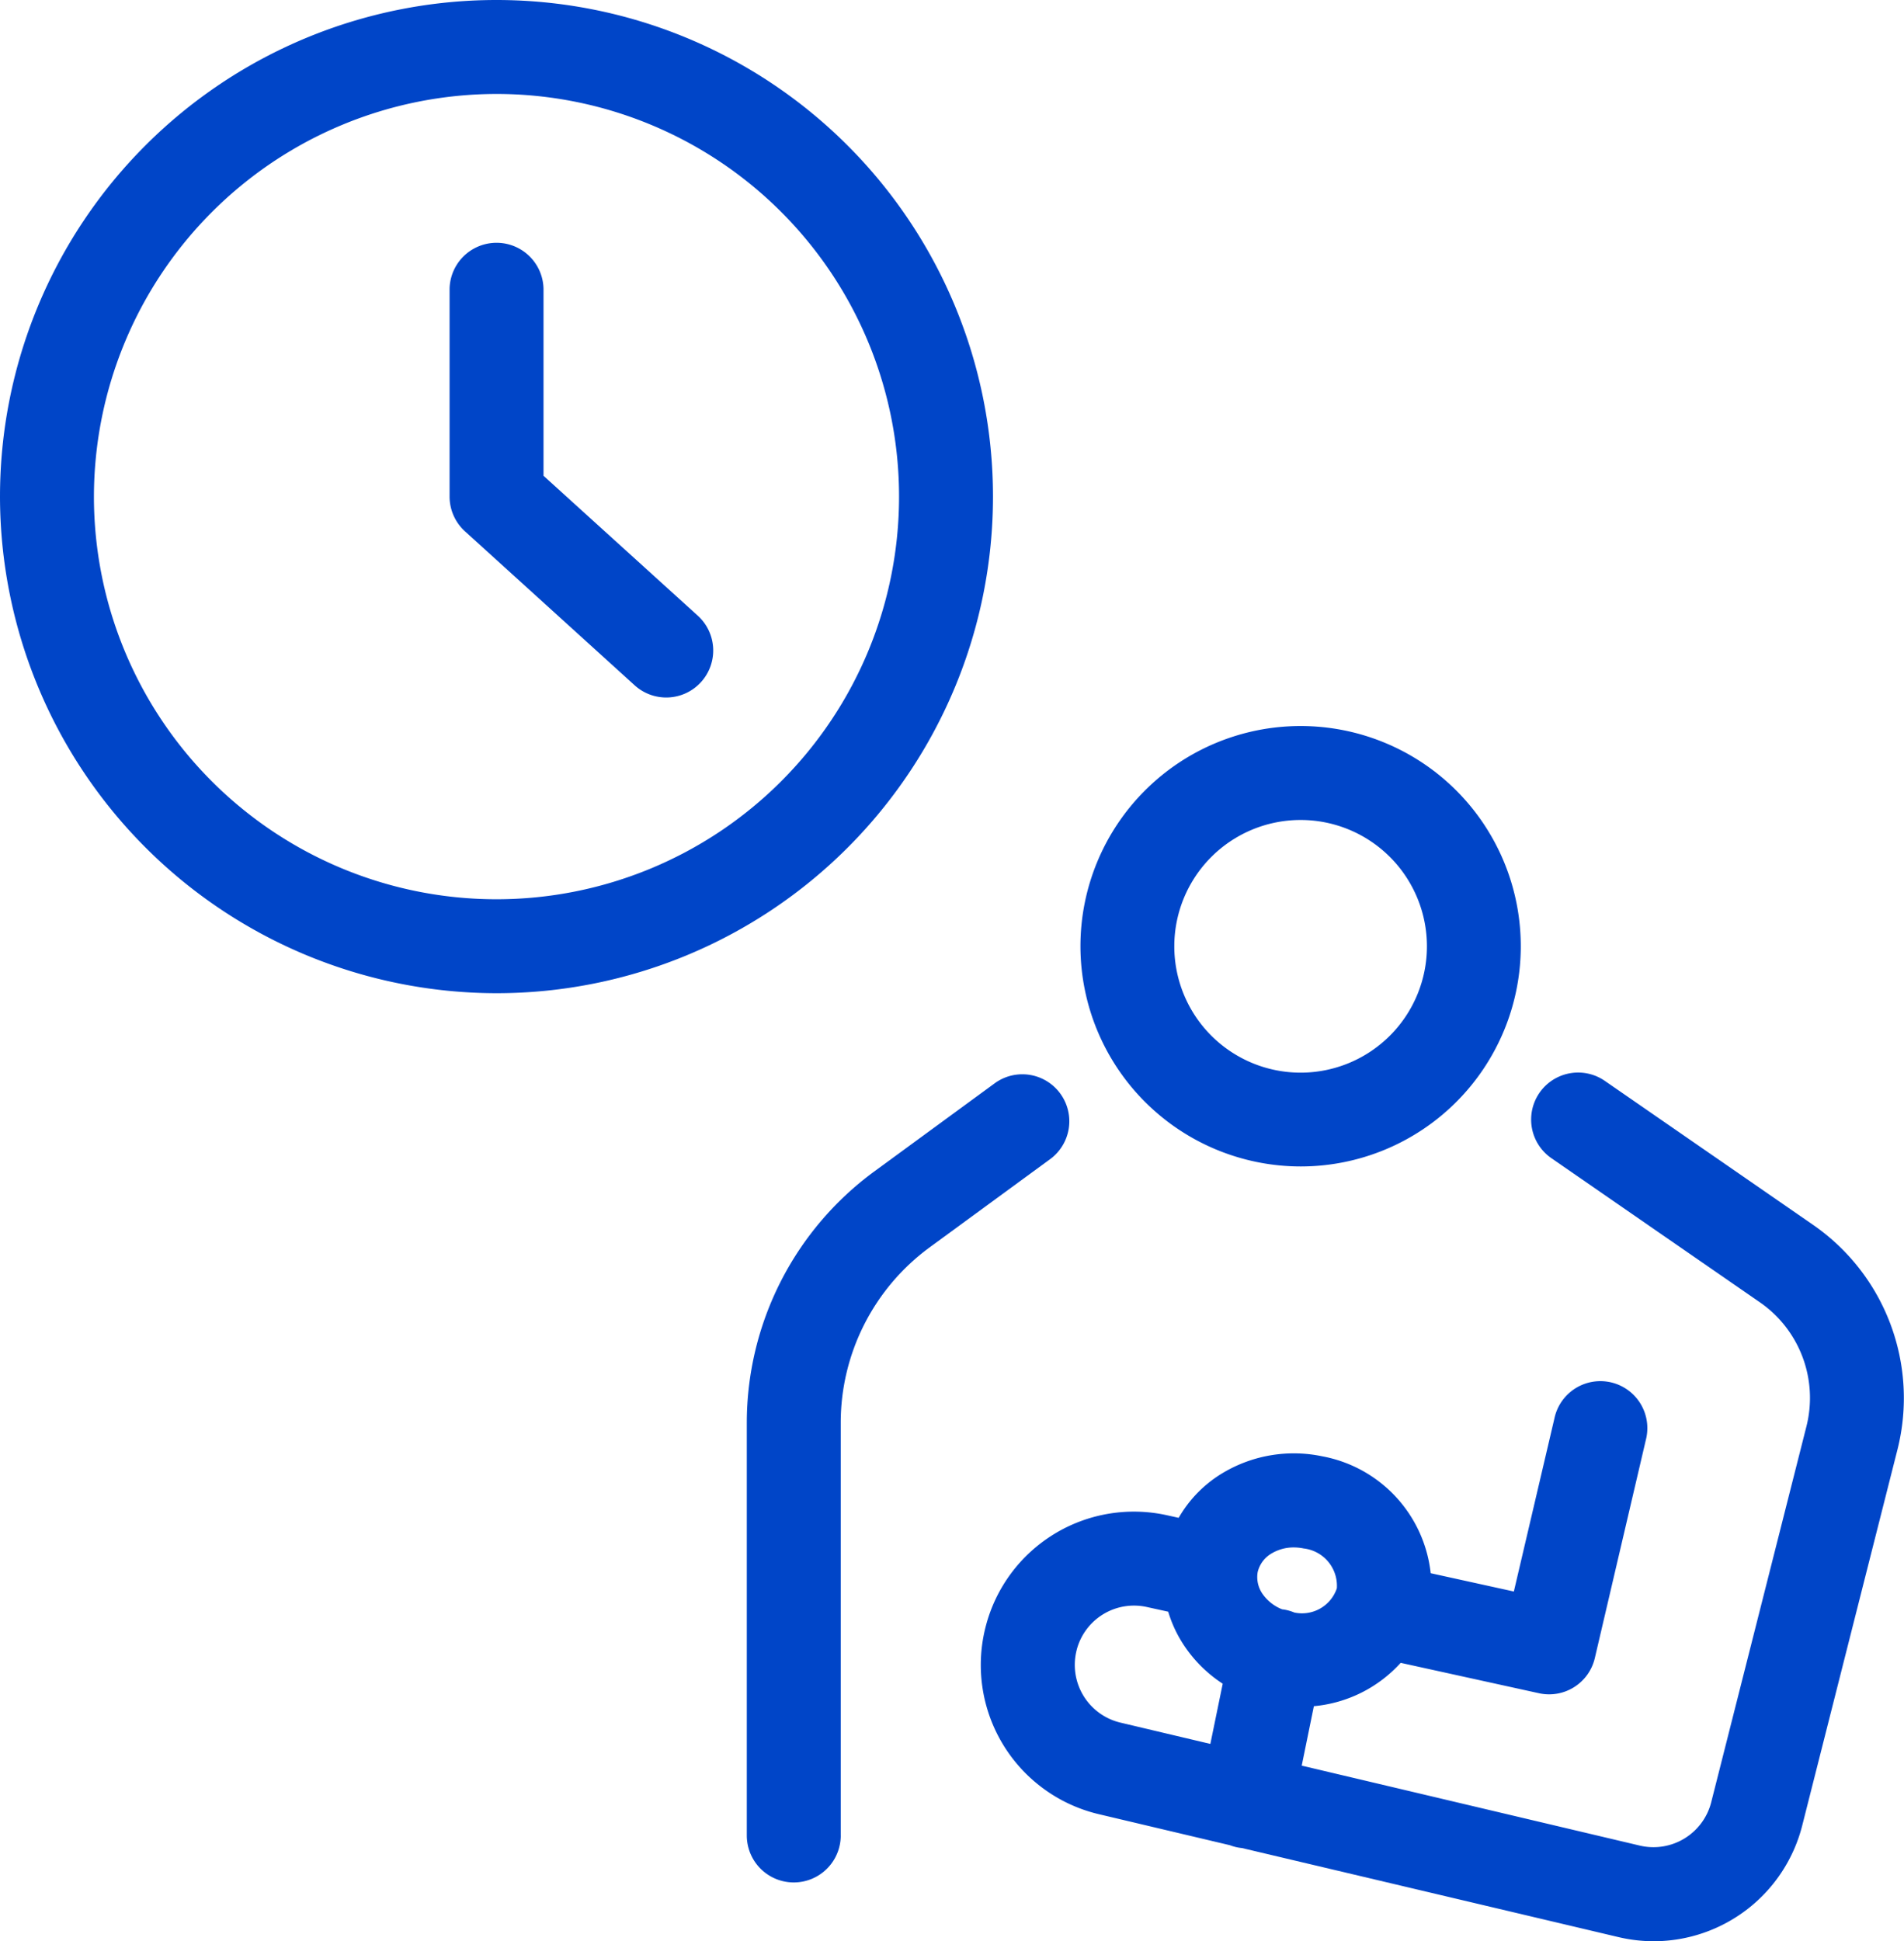 <svg id="Group_155" data-name="Group 155" xmlns="http://www.w3.org/2000/svg" width="78.386" height="79.901" viewBox="0 0 78.386 79.901">
  <path id="Path_1572" data-name="Path 1572" d="M3915.055,1527.679a20.44,20.44,0,1,0-20.44-20.44A20.463,20.463,0,0,0,3915.055,1527.679Zm0-37.013a16.573,16.573,0,1,1-16.573,16.573A16.592,16.592,0,0,1,3915.055,1490.666Z" transform="translate(-3894.615 -1486.799)" fill="#0045c8"/>
  <path id="Path_1573" data-name="Path 1573" d="M4093.646,1607.973a1.934,1.934,0,0,0,2.6-2.865l-6.352-5.759v-7.7a1.934,1.934,0,0,0-3.867,0v8.556a1.933,1.933,0,0,0,.635,1.432Z" transform="translate(-4067.518 -1579.766)" fill="#0045c8"/>
  <path id="Path_1574" data-name="Path 1574" d="M4363.7,1814a9.064,9.064,0,1,0-9.064-9.064A9.074,9.074,0,0,0,4363.7,1814Zm0-14.261a5.2,5.2,0,1,1-5.2,5.2A5.2,5.2,0,0,1,4363.7,1799.739Z" transform="translate(-4310.155 -1765.989)" fill="#0045c8"/>
  <path id="Path_1575" data-name="Path 1575" d="M4312.417,1966.169a6.31,6.31,0,0,0,4.646,7.761l5.4,1.278a1.911,1.911,0,0,0,.292.086,1.862,1.862,0,0,0,.2.03l15.5,3.665a6.35,6.35,0,0,0,1.462.171,6.317,6.317,0,0,0,6.106-4.762l3.925-15.49a8.67,8.67,0,0,0-3.46-9.222l-8.591-5.938a1.934,1.934,0,0,0-2.2,3.182l8.592,5.938a4.786,4.786,0,0,1,1.91,5.09l-3.925,15.49a2.454,2.454,0,0,1-2.931,1.777l-13.925-3.293.5-2.447a5.489,5.489,0,0,0,3.573-1.784l5.694,1.251a1.933,1.933,0,0,0,2.3-1.448l2.1-8.978a1.934,1.934,0,1,0-3.765-.882l-1.669,7.121-3.424-.753a5.5,5.5,0,0,0-4.466-4.812,5.7,5.7,0,0,0-4.058.665,5.123,5.123,0,0,0-1.851,1.867l-.491-.108A6.3,6.3,0,0,0,4312.417,1966.169Zm14.448-1.539a1.514,1.514,0,0,1-1.751,1,1.943,1.943,0,0,0-.348-.108c-.052-.011-.1-.018-.155-.024a1.763,1.763,0,0,1-.77-.585,1.212,1.212,0,0,1-.237-.945h0a1.214,1.214,0,0,1,.586-.777,1.762,1.762,0,0,1,.9-.24,2.03,2.03,0,0,1,.407.042A1.547,1.547,0,0,1,4326.864,1964.63Zm-10.71,2.532a2.438,2.438,0,0,1,2.886-1.759l.88.193a5.217,5.217,0,0,0,.8,1.6,5.562,5.562,0,0,0,1.444,1.364l-.509,2.478-3.7-.876a2.443,2.443,0,0,1-1.8-3Z" transform="translate(-4271.827 -1899.259)" fill="#0045c8"/>
  <path id="Path_1576" data-name="Path 1576" d="M4216.467,1975.3v-17a8.954,8.954,0,0,1,3.65-7.2l5-3.66a1.934,1.934,0,0,0-2.285-3.12l-5,3.66a12.834,12.834,0,0,0-5.232,10.318v17a1.934,1.934,0,0,0,3.868,0Z" transform="translate(-4181.855 -1899.751)" fill="#0045c8"/>
</svg>
